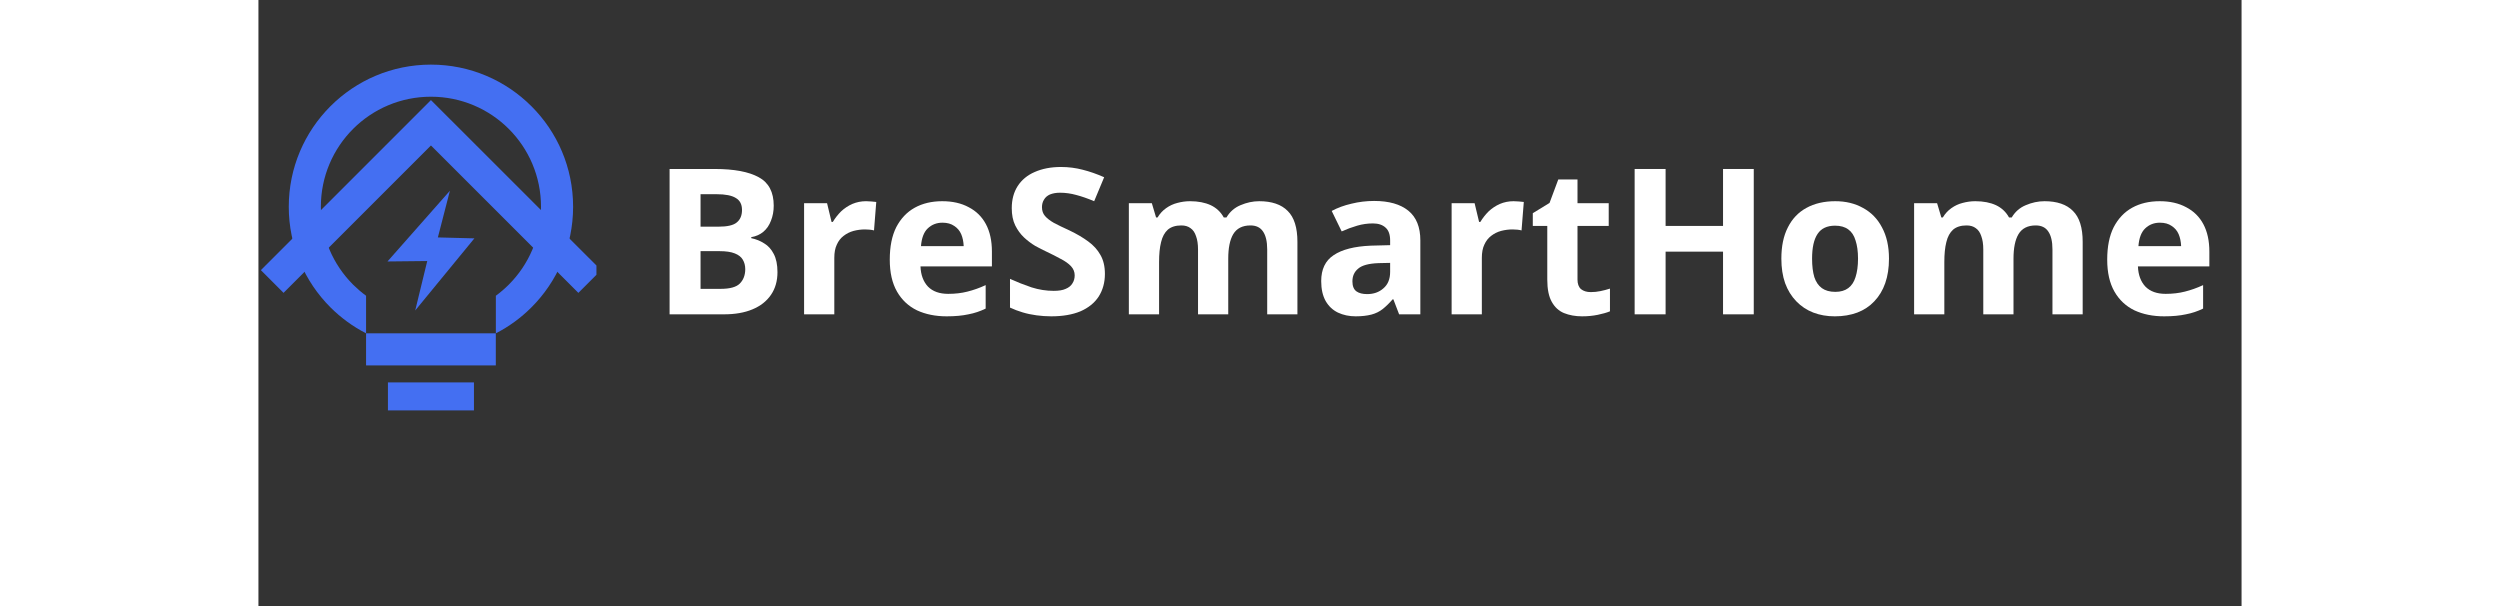 <?xml version="1.0" encoding="UTF-8"?>
<svg xmlns="http://www.w3.org/2000/svg" xmlns:xlink="http://www.w3.org/1999/xlink" width="165" zoomAndPan="magnify" viewBox="0 0 124.08 37.92" height="40" preserveAspectRatio="xMidYMid meet" version="1.0">
  <rect x="0" y="0" width="124.08" height="37.92" fill="#333333" stroke="none"/>
  <defs>
    <g></g>
    <clipPath id="fc8f870605">
      <path d="M 0 3 L 122.84 3 L 122.84 27 L 0 27 Z M 0 3 " clip-rule="nonzero"></path>
    </clipPath>
    <clipPath id="85db0a8afe">
      <path d="M 24 3 L 122.84 3 L 122.84 21 L 24 21 Z M 24 3 " clip-rule="nonzero"></path>
    </clipPath>
    <clipPath id="2af5279edb">
      <path d="M 91 6 L 98.84 6 L 98.84 14 L 91 14 Z M 91 6 " clip-rule="nonzero"></path>
    </clipPath>
    <clipPath id="6039a8cfa3">
      <rect x="0" width="99" y="0" height="18"></rect>
    </clipPath>
    <clipPath id="314db81817">
      <path d="M 1 1.043 L 20 1.043 L 20 18 L 1 18 Z M 1 1.043 " clip-rule="nonzero"></path>
    </clipPath>
    <clipPath id="40237a545b">
      <path d="M 0.152 3 L 21.148 3 L 21.148 16 L 0.152 16 Z M 0.152 3 " clip-rule="nonzero"></path>
    </clipPath>
    <clipPath id="d44164ead0">
      <path d="M 8 20 L 14 20 L 14 22.676 L 8 22.676 Z M 8 20 " clip-rule="nonzero"></path>
    </clipPath>
    <clipPath id="5ab5e294b1">
      <rect x="0" width="123" y="0" height="24"></rect>
    </clipPath>
  </defs>
  <g clip-path="url(#fc8f870605)">
    <g transform="matrix(1, 0, 0, 1, 0, 3)">
      <g clip-path="url(#5ab5e294b1)">
        <g clip-path="url(#85db0a8afe)">
          <g transform="matrix(1, 0, 0, 1, 24, 3)">
            <g clip-path="url(#6039a8cfa3)">
              <g fill="#ffffff" fill-opacity="1">
                <g transform="translate(0.584, 13.667)">
                  <g>
                    <path d="M 1.141 -9.094 L 3.969 -9.094 C 5.176 -9.094 6.094 -8.922 6.719 -8.578 C 7.344 -8.242 7.656 -7.648 7.656 -6.797 C 7.656 -6.453 7.598 -6.141 7.484 -5.859 C 7.379 -5.578 7.223 -5.348 7.016 -5.172 C 6.805 -4.992 6.551 -4.879 6.25 -4.828 L 6.25 -4.766 C 6.551 -4.703 6.82 -4.594 7.062 -4.438 C 7.312 -4.289 7.508 -4.07 7.656 -3.781 C 7.812 -3.488 7.891 -3.109 7.891 -2.641 C 7.891 -2.086 7.754 -1.613 7.484 -1.219 C 7.211 -0.82 6.828 -0.52 6.328 -0.312 C 5.828 -0.102 5.234 0 4.547 0 L 1.141 0 Z M 3.078 -5.484 L 4.188 -5.484 C 4.75 -5.484 5.133 -5.57 5.344 -5.75 C 5.562 -5.926 5.672 -6.188 5.672 -6.531 C 5.672 -6.883 5.539 -7.133 5.281 -7.281 C 5.031 -7.438 4.629 -7.516 4.078 -7.516 L 3.078 -7.516 Z M 3.078 -3.953 L 3.078 -1.594 L 4.328 -1.594 C 4.91 -1.594 5.312 -1.703 5.531 -1.922 C 5.758 -2.148 5.875 -2.453 5.875 -2.828 C 5.875 -3.055 5.82 -3.254 5.719 -3.422 C 5.625 -3.586 5.457 -3.719 5.219 -3.812 C 4.988 -3.906 4.672 -3.953 4.266 -3.953 Z M 3.078 -3.953 "></path>
                  </g>
                </g>
              </g>
              <g fill="#ffffff" fill-opacity="1">
                <g transform="translate(9.14, 13.667)">
                  <g>
                    <path d="M 4.875 -7.078 C 4.969 -7.078 5.078 -7.07 5.203 -7.062 C 5.328 -7.051 5.43 -7.039 5.516 -7.031 L 5.375 -5.25 C 5.312 -5.27 5.223 -5.285 5.109 -5.297 C 4.992 -5.305 4.895 -5.312 4.812 -5.312 C 4.57 -5.312 4.332 -5.281 4.094 -5.219 C 3.863 -5.156 3.656 -5.051 3.469 -4.906 C 3.289 -4.77 3.148 -4.586 3.047 -4.359 C 2.941 -4.141 2.891 -3.863 2.891 -3.531 L 2.891 0 L 1 0 L 1 -6.953 L 2.438 -6.953 L 2.719 -5.781 L 2.797 -5.781 C 2.941 -6.02 3.113 -6.238 3.312 -6.438 C 3.52 -6.633 3.754 -6.789 4.016 -6.906 C 4.285 -7.02 4.57 -7.078 4.875 -7.078 Z M 4.875 -7.078 "></path>
                  </g>
                </g>
              </g>
              <g fill="#ffffff" fill-opacity="1">
                <g transform="translate(14.923, 13.667)">
                  <g>
                    <path d="M 3.859 -7.078 C 4.504 -7.078 5.055 -6.953 5.516 -6.703 C 5.984 -6.461 6.344 -6.109 6.594 -5.641 C 6.844 -5.172 6.969 -4.598 6.969 -3.922 L 6.969 -3 L 2.5 -3 C 2.52 -2.469 2.676 -2.047 2.969 -1.734 C 3.27 -1.43 3.691 -1.281 4.234 -1.281 C 4.672 -1.281 5.07 -1.328 5.438 -1.422 C 5.812 -1.516 6.191 -1.648 6.578 -1.828 L 6.578 -0.359 C 6.234 -0.191 5.875 -0.07 5.5 0 C 5.125 0.082 4.672 0.125 4.141 0.125 C 3.441 0.125 2.82 0 2.281 -0.25 C 1.75 -0.508 1.332 -0.898 1.031 -1.422 C 0.727 -1.953 0.578 -2.617 0.578 -3.422 C 0.578 -4.234 0.711 -4.91 0.984 -5.453 C 1.266 -5.992 1.648 -6.398 2.141 -6.672 C 2.629 -6.941 3.203 -7.078 3.859 -7.078 Z M 3.875 -5.734 C 3.508 -5.734 3.203 -5.613 2.953 -5.375 C 2.711 -5.145 2.57 -4.773 2.531 -4.266 L 5.203 -4.266 C 5.191 -4.547 5.141 -4.797 5.047 -5.016 C 4.953 -5.234 4.805 -5.406 4.609 -5.531 C 4.422 -5.664 4.176 -5.734 3.875 -5.734 Z M 3.875 -5.734 "></path>
                  </g>
                </g>
              </g>
              <g fill="#ffffff" fill-opacity="1">
                <g transform="translate(22.446, 13.667)">
                  <g>
                    <path d="M 6.516 -2.531 C 6.516 -1.988 6.383 -1.516 6.125 -1.109 C 5.863 -0.711 5.484 -0.406 4.984 -0.188 C 4.484 0.02 3.875 0.125 3.156 0.125 C 2.844 0.125 2.535 0.102 2.234 0.062 C 1.93 0.02 1.641 -0.039 1.359 -0.125 C 1.086 -0.207 0.828 -0.305 0.578 -0.422 L 0.578 -2.219 C 1.016 -2.02 1.461 -1.844 1.922 -1.688 C 2.391 -1.539 2.852 -1.469 3.312 -1.469 C 3.625 -1.469 3.875 -1.508 4.062 -1.594 C 4.258 -1.676 4.398 -1.789 4.484 -1.938 C 4.578 -2.082 4.625 -2.25 4.625 -2.438 C 4.625 -2.656 4.547 -2.848 4.391 -3.016 C 4.234 -3.18 4.02 -3.332 3.75 -3.469 C 3.488 -3.613 3.191 -3.766 2.859 -3.922 C 2.641 -4.023 2.406 -4.145 2.156 -4.281 C 1.914 -4.426 1.68 -4.602 1.453 -4.812 C 1.234 -5.02 1.051 -5.27 0.906 -5.562 C 0.758 -5.863 0.688 -6.223 0.688 -6.641 C 0.688 -7.18 0.812 -7.645 1.062 -8.031 C 1.312 -8.414 1.664 -8.707 2.125 -8.906 C 2.594 -9.113 3.141 -9.219 3.766 -9.219 C 4.242 -9.219 4.695 -9.16 5.125 -9.047 C 5.551 -8.941 6 -8.785 6.469 -8.578 L 5.844 -7.078 C 5.426 -7.254 5.051 -7.383 4.719 -7.469 C 4.383 -7.562 4.047 -7.609 3.703 -7.609 C 3.461 -7.609 3.254 -7.57 3.078 -7.5 C 2.91 -7.426 2.785 -7.316 2.703 -7.172 C 2.617 -7.035 2.578 -6.879 2.578 -6.703 C 2.578 -6.484 2.641 -6.301 2.766 -6.156 C 2.891 -6.008 3.078 -5.863 3.328 -5.719 C 3.586 -5.582 3.91 -5.426 4.297 -5.25 C 4.754 -5.031 5.145 -4.801 5.469 -4.562 C 5.801 -4.32 6.055 -4.039 6.234 -3.719 C 6.422 -3.395 6.516 -3 6.516 -2.531 Z M 6.516 -2.531 "></path>
                  </g>
                </g>
              </g>
              <g fill="#ffffff" fill-opacity="1">
                <g transform="translate(29.46, 13.667)">
                  <g>
                    <path d="M 9.156 -7.078 C 9.945 -7.078 10.539 -6.875 10.938 -6.469 C 11.344 -6.07 11.547 -5.426 11.547 -4.531 L 11.547 0 L 9.656 0 L 9.656 -4.062 C 9.656 -4.562 9.566 -4.938 9.391 -5.188 C 9.223 -5.438 8.961 -5.562 8.609 -5.562 C 8.109 -5.562 7.75 -5.379 7.531 -5.016 C 7.32 -4.66 7.219 -4.148 7.219 -3.484 L 7.219 0 L 5.328 0 L 5.328 -4.062 C 5.328 -4.395 5.285 -4.672 5.203 -4.891 C 5.129 -5.117 5.016 -5.285 4.859 -5.391 C 4.711 -5.504 4.52 -5.562 4.281 -5.562 C 3.926 -5.562 3.645 -5.473 3.438 -5.297 C 3.238 -5.117 3.098 -4.859 3.016 -4.516 C 2.93 -4.18 2.891 -3.766 2.891 -3.266 L 2.891 0 L 1 0 L 1 -6.953 L 2.438 -6.953 L 2.703 -6.062 L 2.797 -6.062 C 2.941 -6.301 3.117 -6.492 3.328 -6.641 C 3.547 -6.797 3.781 -6.906 4.031 -6.969 C 4.289 -7.039 4.555 -7.078 4.828 -7.078 C 5.336 -7.078 5.77 -6.992 6.125 -6.828 C 6.477 -6.66 6.75 -6.406 6.938 -6.062 L 7.109 -6.062 C 7.316 -6.414 7.609 -6.672 7.984 -6.828 C 8.367 -6.992 8.758 -7.078 9.156 -7.078 Z M 9.156 -7.078 "></path>
                  </g>
                </g>
              </g>
              <g fill="#ffffff" fill-opacity="1">
                <g transform="translate(41.964, 13.667)">
                  <g>
                    <path d="M 3.844 -7.094 C 4.77 -7.094 5.484 -6.891 5.984 -6.484 C 6.484 -6.078 6.734 -5.457 6.734 -4.625 L 6.734 0 L 5.406 0 L 5.047 -0.938 L 5 -0.938 C 4.789 -0.695 4.582 -0.492 4.375 -0.328 C 4.176 -0.172 3.941 -0.055 3.672 0.016 C 3.398 0.086 3.07 0.125 2.688 0.125 C 2.281 0.125 1.91 0.047 1.578 -0.109 C 1.254 -0.266 1 -0.504 0.812 -0.828 C 0.625 -1.16 0.531 -1.578 0.531 -2.078 C 0.531 -2.816 0.789 -3.359 1.312 -3.703 C 1.832 -4.055 2.609 -4.254 3.641 -4.297 L 4.844 -4.328 L 4.844 -4.625 C 4.844 -4.988 4.75 -5.254 4.562 -5.422 C 4.375 -5.598 4.109 -5.688 3.766 -5.688 C 3.43 -5.688 3.102 -5.641 2.781 -5.547 C 2.457 -5.453 2.133 -5.332 1.812 -5.188 L 1.188 -6.469 C 1.551 -6.664 1.961 -6.816 2.422 -6.922 C 2.879 -7.035 3.352 -7.094 3.844 -7.094 Z M 4.844 -3.219 L 4.109 -3.203 C 3.504 -3.18 3.082 -3.066 2.844 -2.859 C 2.602 -2.66 2.484 -2.395 2.484 -2.062 C 2.484 -1.77 2.566 -1.562 2.734 -1.438 C 2.898 -1.32 3.125 -1.266 3.406 -1.266 C 3.812 -1.266 4.148 -1.383 4.422 -1.625 C 4.703 -1.863 4.844 -2.207 4.844 -2.656 Z M 4.844 -3.219 "></path>
                  </g>
                </g>
              </g>
              <g fill="#ffffff" fill-opacity="1">
                <g transform="translate(49.655, 13.667)">
                  <g>
                    <path d="M 4.875 -7.078 C 4.969 -7.078 5.078 -7.07 5.203 -7.062 C 5.328 -7.051 5.43 -7.039 5.516 -7.031 L 5.375 -5.25 C 5.312 -5.27 5.223 -5.285 5.109 -5.297 C 4.992 -5.305 4.895 -5.312 4.812 -5.312 C 4.57 -5.312 4.332 -5.281 4.094 -5.219 C 3.863 -5.156 3.656 -5.051 3.469 -4.906 C 3.289 -4.77 3.148 -4.586 3.047 -4.359 C 2.941 -4.141 2.891 -3.863 2.891 -3.531 L 2.891 0 L 1 0 L 1 -6.953 L 2.438 -6.953 L 2.719 -5.781 L 2.797 -5.781 C 2.941 -6.02 3.113 -6.238 3.312 -6.438 C 3.52 -6.633 3.754 -6.789 4.016 -6.906 C 4.285 -7.02 4.57 -7.078 4.875 -7.078 Z M 4.875 -7.078 "></path>
                  </g>
                </g>
              </g>
              <g fill="#ffffff" fill-opacity="1">
                <g transform="translate(55.437, 13.667)">
                  <g>
                    <path d="M 3.922 -1.391 C 4.129 -1.391 4.332 -1.41 4.531 -1.453 C 4.727 -1.492 4.926 -1.547 5.125 -1.609 L 5.125 -0.188 C 4.914 -0.102 4.66 -0.031 4.359 0.031 C 4.055 0.094 3.727 0.125 3.375 0.125 C 2.957 0.125 2.582 0.055 2.25 -0.078 C 1.926 -0.211 1.672 -0.445 1.484 -0.781 C 1.297 -1.113 1.203 -1.578 1.203 -2.172 L 1.203 -5.531 L 0.297 -5.531 L 0.297 -6.328 L 1.344 -6.969 L 1.891 -8.438 L 3.094 -8.438 L 3.094 -6.953 L 5.047 -6.953 L 5.047 -5.531 L 3.094 -5.531 L 3.094 -2.172 C 3.094 -1.91 3.164 -1.711 3.312 -1.578 C 3.469 -1.453 3.672 -1.391 3.922 -1.391 Z M 3.922 -1.391 "></path>
                  </g>
                </g>
              </g>
              <g fill="#ffffff" fill-opacity="1">
                <g transform="translate(60.965, 13.667)">
                  <g>
                    <path d="M 8.594 0 L 6.672 0 L 6.672 -3.922 L 3.078 -3.922 L 3.078 0 L 1.141 0 L 1.141 -9.094 L 3.078 -9.094 L 3.078 -5.531 L 6.672 -5.531 L 6.672 -9.094 L 8.594 -9.094 Z M 8.594 0 "></path>
                  </g>
                </g>
              </g>
              <g fill="#ffffff" fill-opacity="1">
                <g transform="translate(70.708, 13.667)">
                  <g>
                    <path d="M 7.312 -3.484 C 7.312 -2.91 7.234 -2.398 7.078 -1.953 C 6.922 -1.504 6.691 -1.125 6.391 -0.812 C 6.098 -0.5 5.742 -0.266 5.328 -0.109 C 4.91 0.047 4.441 0.125 3.922 0.125 C 3.43 0.125 2.984 0.047 2.578 -0.109 C 2.172 -0.266 1.816 -0.5 1.516 -0.812 C 1.211 -1.125 0.977 -1.504 0.812 -1.953 C 0.656 -2.398 0.578 -2.91 0.578 -3.484 C 0.578 -4.254 0.711 -4.906 0.984 -5.438 C 1.254 -5.977 1.641 -6.383 2.141 -6.656 C 2.648 -6.938 3.254 -7.078 3.953 -7.078 C 4.609 -7.078 5.188 -6.938 5.688 -6.656 C 6.195 -6.383 6.594 -5.977 6.875 -5.438 C 7.164 -4.906 7.312 -4.254 7.312 -3.484 Z M 2.5 -3.484 C 2.5 -3.023 2.547 -2.641 2.641 -2.328 C 2.742 -2.023 2.898 -1.797 3.109 -1.641 C 3.328 -1.484 3.609 -1.406 3.953 -1.406 C 4.285 -1.406 4.555 -1.484 4.766 -1.641 C 4.973 -1.797 5.125 -2.023 5.219 -2.328 C 5.32 -2.641 5.375 -3.023 5.375 -3.484 C 5.375 -3.941 5.32 -4.32 5.219 -4.625 C 5.125 -4.938 4.973 -5.164 4.766 -5.312 C 4.555 -5.469 4.281 -5.547 3.938 -5.547 C 3.438 -5.547 3.07 -5.375 2.844 -5.031 C 2.613 -4.688 2.5 -4.172 2.5 -3.484 Z M 2.5 -3.484 "></path>
                  </g>
                </g>
              </g>
              <g fill="#ffffff" fill-opacity="1">
                <g transform="translate(78.592, 13.667)">
                  <g>
                    <path d="M 9.156 -7.078 C 9.945 -7.078 10.539 -6.875 10.938 -6.469 C 11.344 -6.07 11.547 -5.426 11.547 -4.531 L 11.547 0 L 9.656 0 L 9.656 -4.062 C 9.656 -4.562 9.566 -4.938 9.391 -5.188 C 9.223 -5.438 8.961 -5.562 8.609 -5.562 C 8.109 -5.562 7.75 -5.379 7.531 -5.016 C 7.32 -4.66 7.219 -4.148 7.219 -3.484 L 7.219 0 L 5.328 0 L 5.328 -4.062 C 5.328 -4.395 5.285 -4.672 5.203 -4.891 C 5.129 -5.117 5.016 -5.285 4.859 -5.391 C 4.711 -5.504 4.52 -5.562 4.281 -5.562 C 3.926 -5.562 3.645 -5.473 3.438 -5.297 C 3.238 -5.117 3.098 -4.859 3.016 -4.516 C 2.93 -4.18 2.891 -3.766 2.891 -3.266 L 2.891 0 L 1 0 L 1 -6.953 L 2.438 -6.953 L 2.703 -6.062 L 2.797 -6.062 C 2.941 -6.301 3.117 -6.492 3.328 -6.641 C 3.547 -6.797 3.781 -6.906 4.031 -6.969 C 4.289 -7.039 4.555 -7.078 4.828 -7.078 C 5.336 -7.078 5.77 -6.992 6.125 -6.828 C 6.477 -6.66 6.75 -6.406 6.938 -6.062 L 7.109 -6.062 C 7.316 -6.414 7.609 -6.672 7.984 -6.828 C 8.367 -6.992 8.758 -7.078 9.156 -7.078 Z M 9.156 -7.078 "></path>
                  </g>
                </g>
              </g>
              <g clip-path="url(#2af5279edb)">
                <g fill="#ffffff" fill-opacity="1">
                  <g transform="translate(91.096, 13.667)">
                    <g>
                      <path d="M 3.859 -7.078 C 4.504 -7.078 5.055 -6.953 5.516 -6.703 C 5.984 -6.461 6.344 -6.109 6.594 -5.641 C 6.844 -5.172 6.969 -4.598 6.969 -3.922 L 6.969 -3 L 2.5 -3 C 2.52 -2.469 2.676 -2.047 2.969 -1.734 C 3.27 -1.43 3.691 -1.281 4.234 -1.281 C 4.672 -1.281 5.07 -1.328 5.438 -1.422 C 5.812 -1.516 6.191 -1.648 6.578 -1.828 L 6.578 -0.359 C 6.234 -0.191 5.875 -0.07 5.5 0 C 5.125 0.082 4.672 0.125 4.141 0.125 C 3.441 0.125 2.82 0 2.281 -0.25 C 1.75 -0.508 1.332 -0.898 1.031 -1.422 C 0.727 -1.953 0.578 -2.617 0.578 -3.422 C 0.578 -4.234 0.711 -4.91 0.984 -5.453 C 1.266 -5.992 1.648 -6.398 2.141 -6.672 C 2.629 -6.941 3.203 -7.078 3.859 -7.078 Z M 3.875 -5.734 C 3.508 -5.734 3.203 -5.613 2.953 -5.375 C 2.711 -5.145 2.57 -4.773 2.531 -4.266 L 5.203 -4.266 C 5.191 -4.547 5.141 -4.797 5.047 -5.016 C 4.953 -5.234 4.805 -5.406 4.609 -5.531 C 4.422 -5.664 4.176 -5.734 3.875 -5.734 Z M 3.875 -5.734 "></path>
                    </g>
                  </g>
                </g>
              </g>
            </g>
          </g>
        </g>
        <path fill="#446ff2" d="M 11.98 8.934 L 8.074 13.359 L 10.562 13.332 L 9.809 16.426 L 13.512 11.914 L 11.227 11.855 Z M 11.98 8.934 " fill-opacity="1" fill-rule="evenodd"></path>
        <g clip-path="url(#314db81817)">
          <path fill="#446ff2" d="M 10.793 1.043 C 13.25 1.043 15.473 2.039 17.082 3.648 C 18.695 5.258 19.688 7.48 19.688 9.938 C 19.688 12.395 18.695 14.617 17.082 16.23 C 16.434 16.879 15.684 17.43 14.855 17.855 L 14.855 15.504 C 15.141 15.293 15.414 15.059 15.664 14.809 C 16.91 13.562 17.68 11.84 17.68 9.938 C 17.68 8.035 16.91 6.312 15.664 5.066 C 14.418 3.82 12.695 3.051 10.793 3.051 C 8.891 3.051 7.168 3.82 5.922 5.066 C 4.676 6.312 3.906 8.035 3.906 9.938 C 3.906 11.84 4.676 13.562 5.922 14.809 C 6.176 15.059 6.445 15.293 6.734 15.504 L 6.734 17.855 C 5.906 17.43 5.156 16.879 4.504 16.23 C 2.895 14.617 1.898 12.395 1.898 9.938 C 1.898 7.48 2.895 5.258 4.504 3.648 C 6.113 2.039 8.336 1.043 10.793 1.043 " fill-opacity="1" fill-rule="nonzero"></path>
        </g>
        <g clip-path="url(#40237a545b)">
          <path fill="#446ff2" d="M 0.152 13.902 L 10.793 3.262 L 21.438 13.902 L 20.016 15.324 L 10.793 6.102 L 1.57 15.324 Z M 0.152 13.902 " fill-opacity="1" fill-rule="nonzero"></path>
        </g>
        <path fill="#446ff2" d="M 6.734 17.855 L 14.852 17.855 L 14.852 19.863 L 6.734 19.863 Z M 6.734 17.855 " fill-opacity="1" fill-rule="nonzero"></path>
        <g clip-path="url(#d44164ead0)">
          <path fill="#446ff2" d="M 8.102 20.926 L 13.484 20.926 L 13.484 22.934 L 8.102 22.934 Z M 8.102 20.926 " fill-opacity="1" fill-rule="nonzero"></path>
        </g>
      </g>
    </g>
  </g>
</svg>
